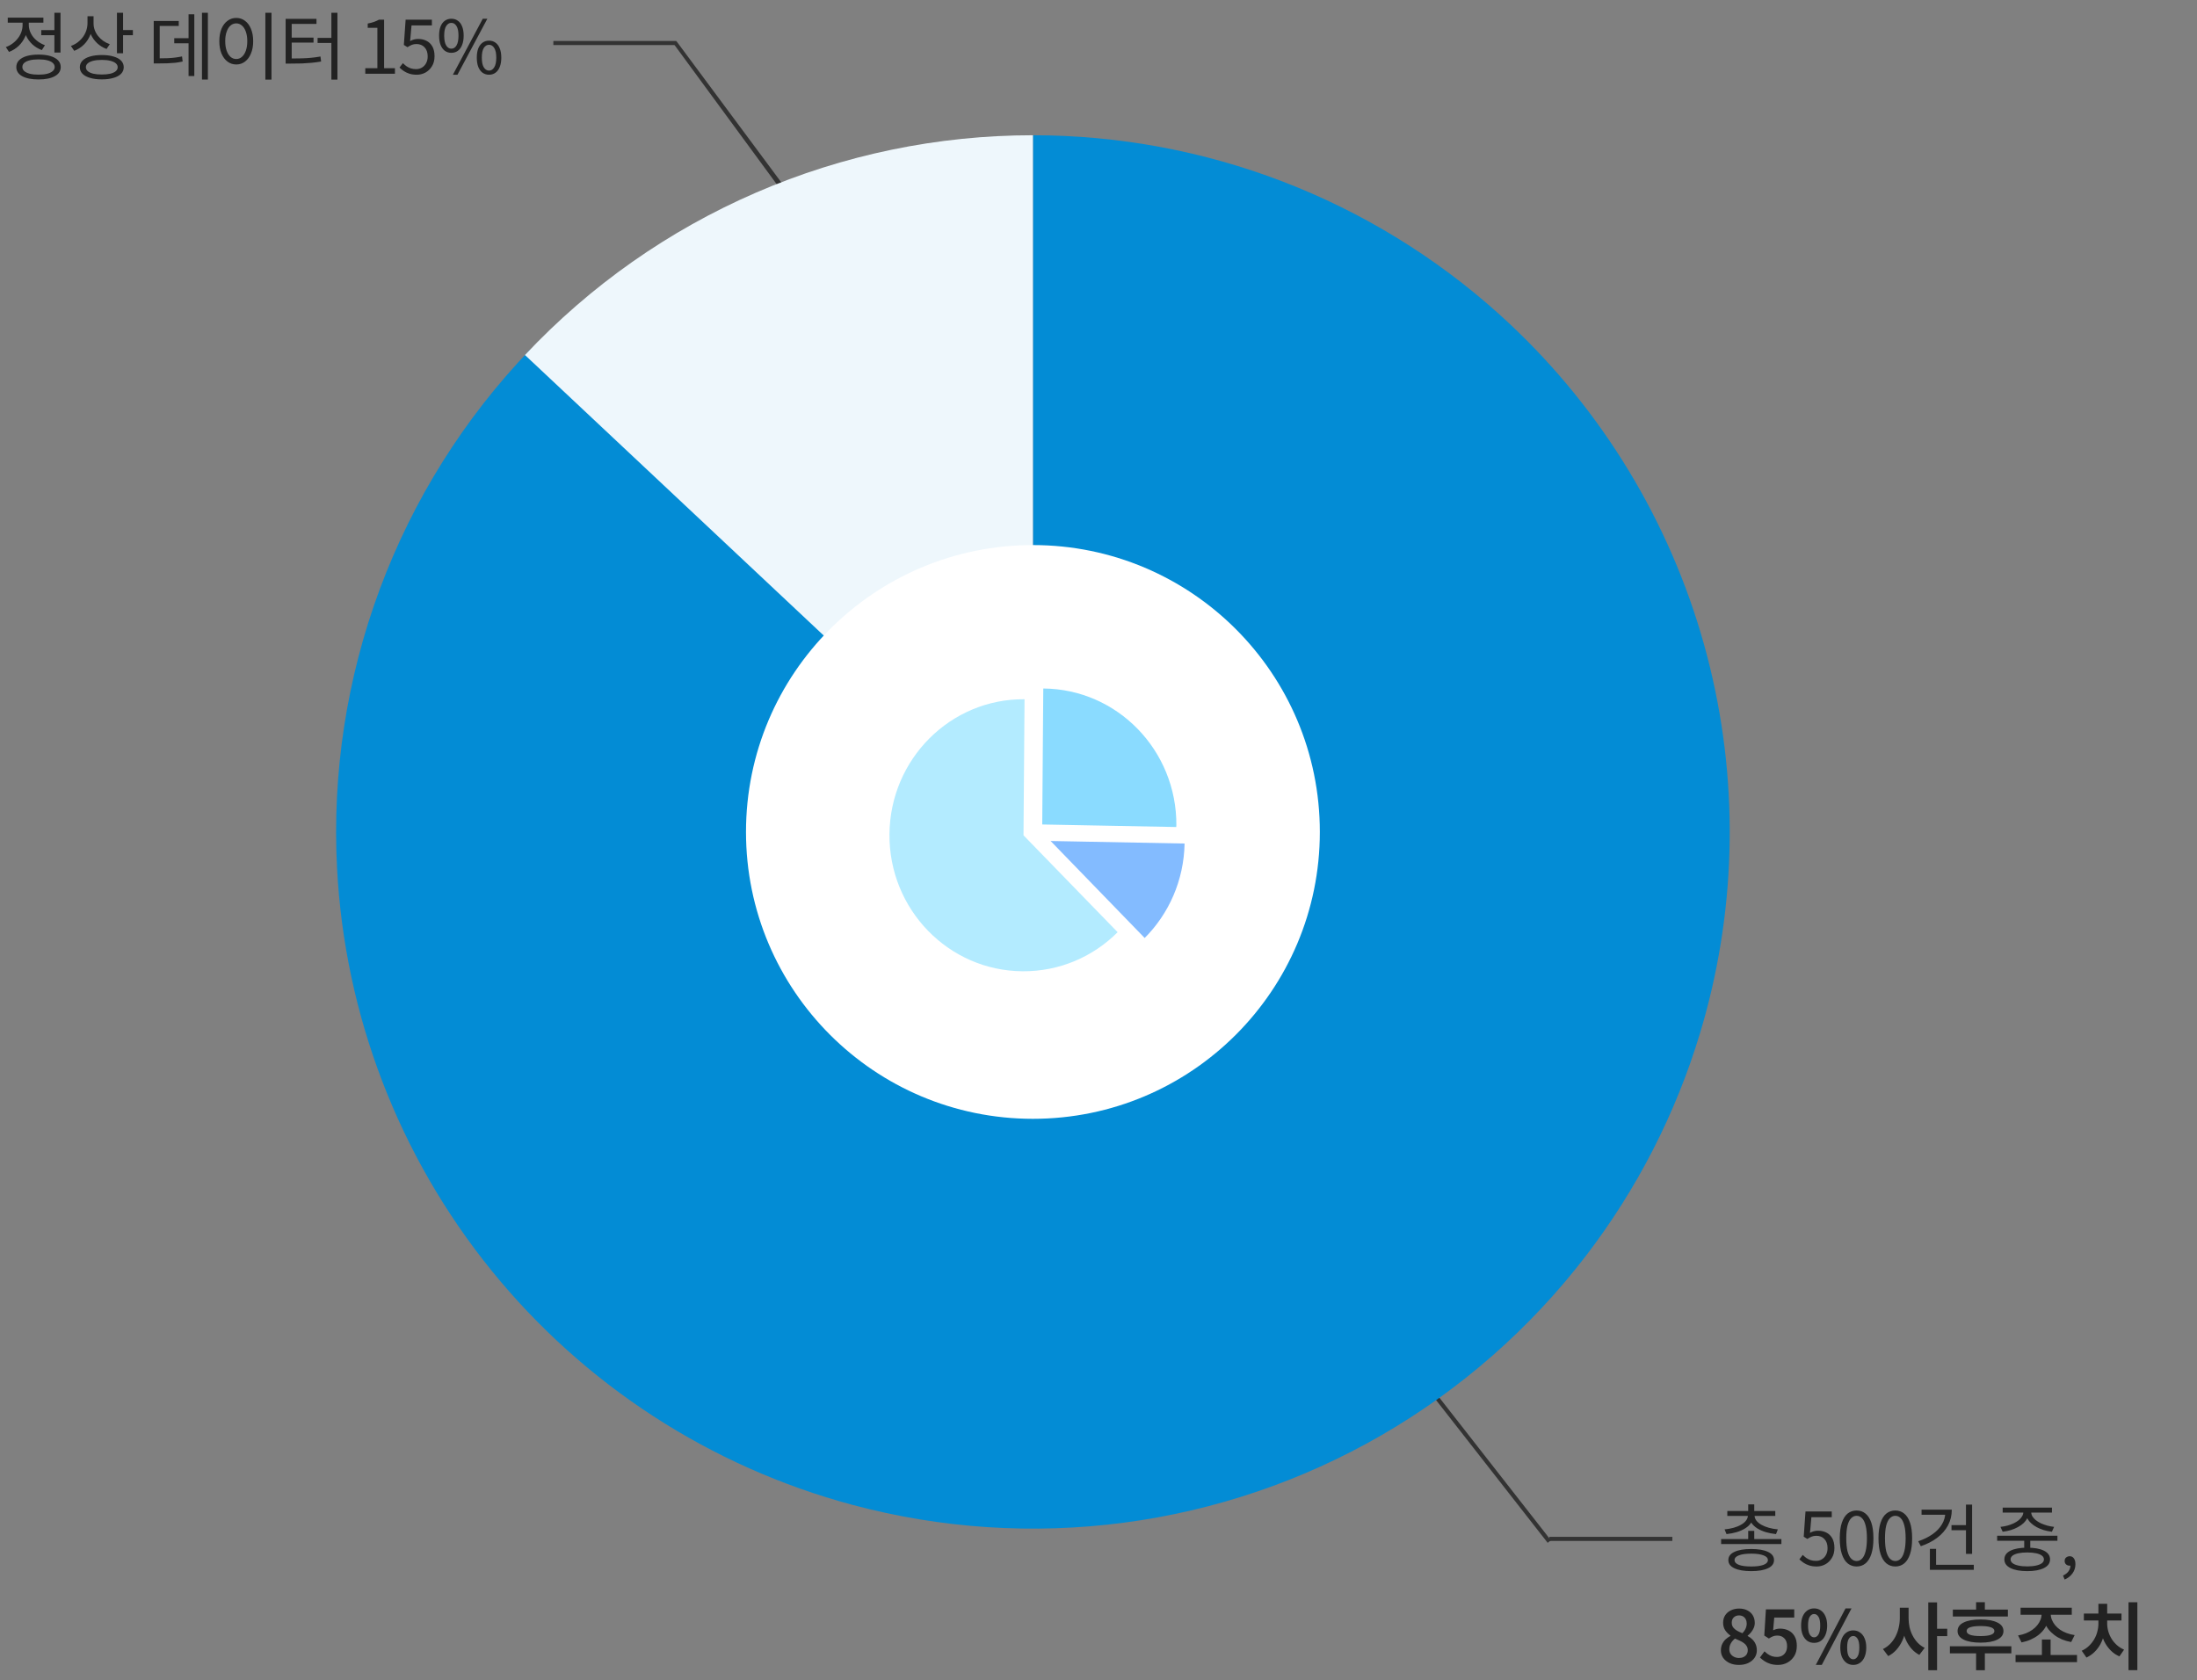 <svg width="536" height="410" viewBox="0 0 536 410" fill="none" xmlns="http://www.w3.org/2000/svg">
<rect x="0" y="0" width="536" height="410" fill="#808080" stroke="none"/>
<rect width="30" height="1" transform="matrix(-1 0 0 1 165 10)" fill="#333333"/>
<path d="M195 50.413L165 10L164.571 11L194.248 51.427L195 50.413Z" fill="#333333"/>
<path d="M10.065 7.344H13.719V8.586H10.065V7.344ZM13.269 3.114H14.763V12.816H13.269V3.114ZM9.399 13.32C10.527 13.32 11.493 13.44 12.297 13.68C13.113 13.92 13.737 14.268 14.169 14.724C14.601 15.168 14.817 15.714 14.817 16.362C14.817 17.322 14.331 18.066 13.359 18.594C12.399 19.122 11.079 19.386 9.399 19.386C7.719 19.386 6.393 19.122 5.421 18.594C4.461 18.066 3.981 17.322 3.981 16.362C3.981 15.714 4.197 15.168 4.629 14.724C5.073 14.268 5.697 13.92 6.501 13.68C7.317 13.44 8.283 13.32 9.399 13.32ZM9.399 14.49C8.583 14.49 7.881 14.562 7.293 14.706C6.705 14.85 6.249 15.06 5.925 15.336C5.613 15.612 5.457 15.954 5.457 16.362C5.457 16.746 5.613 17.076 5.925 17.352C6.249 17.628 6.705 17.844 7.293 18C7.881 18.144 8.583 18.216 9.399 18.216C10.227 18.216 10.929 18.144 11.505 18C12.093 17.844 12.543 17.628 12.855 17.352C13.179 17.076 13.341 16.746 13.341 16.362C13.341 15.954 13.179 15.612 12.855 15.336C12.543 15.06 12.093 14.85 11.505 14.706C10.929 14.562 10.227 14.49 9.399 14.49ZM5.511 4.77H6.735V6.084C6.735 7.08 6.543 8.016 6.159 8.892C5.787 9.756 5.259 10.518 4.575 11.178C3.891 11.826 3.099 12.324 2.199 12.672L1.425 11.484C2.037 11.268 2.589 10.974 3.081 10.602C3.585 10.23 4.017 9.804 4.377 9.324C4.749 8.844 5.031 8.328 5.223 7.776C5.415 7.224 5.511 6.66 5.511 6.084V4.77ZM5.799 4.77H7.023V6.066C7.023 6.762 7.185 7.44 7.509 8.1C7.833 8.76 8.295 9.342 8.895 9.846C9.495 10.35 10.185 10.746 10.965 11.034L10.209 12.222C9.321 11.898 8.547 11.43 7.887 10.818C7.227 10.194 6.711 9.474 6.339 8.658C5.979 7.842 5.799 6.978 5.799 6.066V4.77ZM1.893 4.302H10.587V5.526H1.893V4.302ZM21.35 3.96H22.574V5.616C22.574 6.66 22.388 7.632 22.016 8.532C21.656 9.432 21.14 10.218 20.468 10.89C19.796 11.55 19.01 12.054 18.11 12.402L17.3 11.214C18.128 10.914 18.842 10.482 19.442 9.918C20.054 9.354 20.522 8.706 20.846 7.974C21.182 7.23 21.35 6.444 21.35 5.616V3.96ZM21.62 3.96H22.826V5.742C22.826 6.282 22.922 6.816 23.114 7.344C23.306 7.86 23.576 8.34 23.924 8.784C24.284 9.228 24.704 9.624 25.184 9.972C25.664 10.308 26.198 10.578 26.786 10.782L25.994 11.952C25.13 11.628 24.368 11.16 23.708 10.548C23.048 9.924 22.532 9.204 22.16 8.388C21.8 7.56 21.62 6.678 21.62 5.742V3.96ZM28.532 3.114H30.026V12.996H28.532V3.114ZM29.612 7.326H32.42V8.586H29.612V7.326ZM24.842 13.428C25.946 13.428 26.894 13.548 27.686 13.788C28.49 14.016 29.108 14.352 29.54 14.796C29.972 15.24 30.188 15.774 30.188 16.398C30.188 17.022 29.972 17.556 29.54 18C29.108 18.444 28.49 18.78 27.686 19.008C26.894 19.248 25.946 19.368 24.842 19.368C23.738 19.368 22.784 19.248 21.98 19.008C21.176 18.78 20.558 18.444 20.126 18C19.694 17.556 19.478 17.022 19.478 16.398C19.478 15.774 19.694 15.24 20.126 14.796C20.558 14.352 21.176 14.016 21.98 13.788C22.784 13.548 23.738 13.428 24.842 13.428ZM24.842 14.616C24.038 14.616 23.342 14.688 22.754 14.832C22.178 14.976 21.734 15.18 21.422 15.444C21.11 15.708 20.954 16.026 20.954 16.398C20.954 16.782 21.11 17.106 21.422 17.37C21.734 17.634 22.178 17.838 22.754 17.982C23.342 18.114 24.038 18.18 24.842 18.18C25.646 18.18 26.336 18.114 26.912 17.982C27.488 17.838 27.932 17.634 28.244 17.37C28.556 17.106 28.712 16.782 28.712 16.398C28.712 16.026 28.556 15.708 28.244 15.444C27.932 15.18 27.488 14.976 26.912 14.832C26.336 14.688 25.646 14.616 24.842 14.616ZM49.278 3.114H50.718V19.404H49.278V3.114ZM42.51 9.324H46.614V10.566H42.51V9.324ZM46.002 3.492H47.406V18.558H46.002V3.492ZM37.506 14.238H38.55C39.39 14.238 40.134 14.226 40.782 14.202C41.442 14.178 42.06 14.13 42.636 14.058C43.224 13.986 43.818 13.89 44.418 13.77L44.562 15.012C43.95 15.144 43.344 15.246 42.744 15.318C42.144 15.378 41.508 15.42 40.836 15.444C40.176 15.468 39.414 15.48 38.55 15.48H37.506V14.238ZM37.506 5.112H43.608V6.336H38.964V14.724H37.506V5.112ZM64.739 3.114H66.233V19.422H64.739V3.114ZM57.647 4.374C58.45 4.374 59.158 4.608 59.77 5.076C60.395 5.532 60.88 6.186 61.228 7.038C61.589 7.89 61.769 8.892 61.769 10.044C61.769 11.196 61.589 12.198 61.228 13.05C60.88 13.902 60.395 14.562 59.77 15.03C59.158 15.498 58.45 15.732 57.647 15.732C56.843 15.732 56.129 15.498 55.505 15.03C54.88 14.562 54.389 13.902 54.029 13.05C53.681 12.198 53.507 11.196 53.507 10.044C53.507 8.892 53.681 7.89 54.029 7.038C54.389 6.186 54.88 5.532 55.505 5.076C56.129 4.608 56.843 4.374 57.647 4.374ZM57.647 5.706C57.106 5.706 56.633 5.886 56.224 6.246C55.828 6.594 55.517 7.098 55.288 7.758C55.06 8.406 54.947 9.168 54.947 10.044C54.947 10.92 55.06 11.688 55.288 12.348C55.517 12.996 55.828 13.5 56.224 13.86C56.633 14.22 57.106 14.4 57.647 14.4C58.175 14.4 58.636 14.22 59.032 13.86C59.441 13.5 59.758 12.996 59.986 12.348C60.215 11.688 60.328 10.92 60.328 10.044C60.328 9.168 60.215 8.406 59.986 7.758C59.758 7.098 59.441 6.594 59.032 6.246C58.636 5.886 58.175 5.706 57.647 5.706ZM80.847 3.114H82.323V19.422H80.847V3.114ZM77.481 9.252H81.081V10.476H77.481V9.252ZM69.687 14.274H70.911C71.943 14.274 72.861 14.262 73.665 14.238C74.469 14.214 75.231 14.166 75.951 14.094C76.683 14.022 77.427 13.92 78.183 13.788L78.345 15.012C77.565 15.144 76.803 15.246 76.059 15.318C75.315 15.39 74.529 15.444 73.701 15.48C72.885 15.504 71.955 15.516 70.911 15.516H69.687V14.274ZM69.687 4.608H77.211V5.832H71.163V14.688H69.687V4.608ZM70.785 9.18H76.491V10.386H70.785V9.18ZM89.119 18V16.632H92.071V6.786H89.713V5.742C90.301 5.634 90.811 5.502 91.243 5.346C91.687 5.19 92.089 5.01 92.449 4.806H93.709V16.632H96.355V18H89.119ZM101.695 18.234C101.011 18.234 100.405 18.15 99.877 17.982C99.362 17.814 98.906 17.598 98.51 17.334C98.126 17.07 97.778 16.788 97.466 16.488L98.293 15.408C98.546 15.66 98.822 15.9 99.121 16.128C99.433 16.344 99.787 16.524 100.183 16.668C100.579 16.8 101.029 16.866 101.533 16.866C102.049 16.866 102.517 16.74 102.937 16.488C103.369 16.236 103.711 15.876 103.963 15.408C104.215 14.94 104.341 14.388 104.341 13.752C104.341 12.816 104.089 12.084 103.585 11.556C103.093 11.016 102.433 10.746 101.605 10.746C101.173 10.746 100.795 10.812 100.471 10.944C100.147 11.076 99.793 11.268 99.409 11.52L98.528 10.962L98.96 4.806H105.367V6.21H100.399L100.057 10.026C100.345 9.858 100.645 9.732 100.957 9.648C101.281 9.552 101.641 9.504 102.037 9.504C102.769 9.504 103.435 9.654 104.035 9.954C104.635 10.242 105.115 10.698 105.475 11.322C105.835 11.946 106.015 12.744 106.015 13.716C106.015 14.676 105.805 15.492 105.385 16.164C104.977 16.836 104.443 17.352 103.783 17.712C103.123 18.06 102.427 18.234 101.695 18.234ZM110.114 12.888C109.514 12.888 108.986 12.726 108.53 12.402C108.086 12.066 107.738 11.586 107.486 10.962C107.246 10.338 107.126 9.582 107.126 8.694C107.126 7.806 107.246 7.056 107.486 6.444C107.738 5.832 108.086 5.37 108.53 5.058C108.986 4.734 109.514 4.572 110.114 4.572C110.726 4.572 111.254 4.734 111.698 5.058C112.154 5.37 112.502 5.832 112.742 6.444C112.994 7.056 113.12 7.806 113.12 8.694C113.12 9.582 112.994 10.338 112.742 10.962C112.502 11.586 112.154 12.066 111.698 12.402C111.254 12.726 110.726 12.888 110.114 12.888ZM110.114 11.88C110.642 11.88 111.062 11.616 111.374 11.088C111.698 10.548 111.86 9.75 111.86 8.694C111.86 7.638 111.698 6.858 111.374 6.354C111.062 5.838 110.642 5.58 110.114 5.58C109.598 5.58 109.178 5.838 108.854 6.354C108.53 6.858 108.368 7.638 108.368 8.694C108.368 9.75 108.53 10.548 108.854 11.088C109.178 11.616 109.598 11.88 110.114 11.88ZM110.492 18.234L117.782 4.572H118.898L111.608 18.234H110.492ZM119.312 18.234C118.712 18.234 118.184 18.072 117.728 17.748C117.284 17.424 116.936 16.95 116.684 16.326C116.444 15.702 116.324 14.946 116.324 14.058C116.324 13.17 116.444 12.42 116.684 11.808C116.936 11.196 117.284 10.728 117.728 10.404C118.184 10.08 118.712 9.918 119.312 9.918C119.912 9.918 120.434 10.08 120.878 10.404C121.334 10.728 121.682 11.196 121.922 11.808C122.174 12.42 122.3 13.17 122.3 14.058C122.3 14.946 122.174 15.702 121.922 16.326C121.682 16.95 121.334 17.424 120.878 17.748C120.434 18.072 119.912 18.234 119.312 18.234ZM119.312 17.226C119.828 17.226 120.248 16.962 120.572 16.434C120.908 15.906 121.076 15.114 121.076 14.058C121.076 13.002 120.908 12.216 120.572 11.7C120.248 11.184 119.828 10.926 119.312 10.926C118.796 10.926 118.37 11.184 118.034 11.7C117.71 12.216 117.548 13.002 117.548 14.058C117.548 15.114 117.71 15.906 118.034 16.434C118.37 16.962 118.796 17.226 119.312 17.226Z" fill="#222222"/>
<path d="M419.9 375.538H434.606V376.762H419.9V375.538ZM426.506 373.54H427.982V376.096H426.506V373.54ZM426.506 367.078H427.982V369.346H426.506V367.078ZM426.434 369.49H427.748V369.742C427.748 370.414 427.574 371.014 427.226 371.542C426.89 372.07 426.416 372.526 425.804 372.91C425.204 373.294 424.508 373.606 423.716 373.846C422.936 374.074 422.102 374.236 421.214 374.332L420.746 373.18C421.538 373.108 422.276 372.976 422.96 372.784C423.644 372.592 424.244 372.346 424.76 372.046C425.288 371.746 425.696 371.404 425.984 371.02C426.284 370.636 426.434 370.21 426.434 369.742V369.49ZM426.758 369.49H428.054V369.742C428.054 370.21 428.198 370.636 428.486 371.02C428.786 371.404 429.194 371.746 429.71 372.046C430.238 372.346 430.844 372.592 431.528 372.784C432.212 372.976 432.95 373.108 433.742 373.18L433.292 374.332C432.404 374.236 431.564 374.074 430.772 373.846C429.992 373.606 429.296 373.294 428.684 372.91C428.084 372.526 427.61 372.07 427.262 371.542C426.926 371.014 426.758 370.414 426.758 369.742V369.49ZM421.412 368.698H433.112V369.904H421.412V368.698ZM427.244 377.968C428.996 377.968 430.358 378.202 431.33 378.67C432.314 379.126 432.806 379.792 432.806 380.668C432.806 381.544 432.314 382.21 431.33 382.666C430.358 383.134 428.996 383.368 427.244 383.368C425.492 383.368 424.124 383.134 423.14 382.666C422.156 382.21 421.664 381.544 421.664 380.668C421.664 379.792 422.156 379.126 423.14 378.67C424.124 378.202 425.492 377.968 427.244 377.968ZM427.244 379.102C425.948 379.102 424.946 379.24 424.238 379.516C423.53 379.78 423.176 380.164 423.176 380.668C423.176 381.172 423.53 381.562 424.238 381.838C424.946 382.102 425.948 382.234 427.244 382.234C428.528 382.234 429.524 382.102 430.232 381.838C430.952 381.562 431.312 381.172 431.312 380.668C431.312 380.164 430.952 379.78 430.232 379.516C429.524 379.24 428.528 379.102 427.244 379.102ZM443.22 382.234C442.536 382.234 441.93 382.15 441.402 381.982C440.886 381.814 440.43 381.598 440.034 381.334C439.65 381.07 439.302 380.788 438.99 380.488L439.818 379.408C440.07 379.66 440.346 379.9 440.646 380.128C440.958 380.344 441.312 380.524 441.708 380.668C442.104 380.8 442.554 380.866 443.058 380.866C443.574 380.866 444.042 380.74 444.462 380.488C444.894 380.236 445.236 379.876 445.488 379.408C445.74 378.94 445.866 378.388 445.866 377.752C445.866 376.816 445.614 376.084 445.11 375.556C444.618 375.016 443.958 374.746 443.13 374.746C442.698 374.746 442.32 374.812 441.996 374.944C441.672 375.076 441.318 375.268 440.934 375.52L440.052 374.962L440.484 368.806H446.892V370.21H441.924L441.582 374.026C441.87 373.858 442.17 373.732 442.482 373.648C442.806 373.552 443.166 373.504 443.562 373.504C444.294 373.504 444.96 373.654 445.56 373.954C446.16 374.242 446.64 374.698 447 375.322C447.36 375.946 447.54 376.744 447.54 377.716C447.54 378.676 447.33 379.492 446.91 380.164C446.502 380.836 445.968 381.352 445.308 381.712C444.648 382.06 443.952 382.234 443.22 382.234ZM452.952 382.234C452.124 382.234 451.398 381.982 450.774 381.478C450.162 380.974 449.688 380.212 449.352 379.192C449.016 378.172 448.848 376.894 448.848 375.358C448.848 373.822 449.016 372.556 449.352 371.56C449.688 370.552 450.162 369.802 450.774 369.31C451.398 368.818 452.124 368.572 452.952 368.572C453.792 368.572 454.518 368.824 455.13 369.328C455.742 369.82 456.216 370.564 456.552 371.56C456.888 372.556 457.056 373.822 457.056 375.358C457.056 376.894 456.888 378.172 456.552 379.192C456.216 380.212 455.742 380.974 455.13 381.478C454.518 381.982 453.792 382.234 452.952 382.234ZM452.952 380.902C453.456 380.902 453.894 380.71 454.266 380.326C454.65 379.942 454.944 379.342 455.148 378.526C455.364 377.698 455.472 376.642 455.472 375.358C455.472 374.074 455.364 373.03 455.148 372.226C454.944 371.41 454.65 370.816 454.266 370.444C453.894 370.06 453.456 369.868 452.952 369.868C452.46 369.868 452.022 370.06 451.638 370.444C451.254 370.816 450.954 371.41 450.738 372.226C450.534 373.03 450.432 374.074 450.432 375.358C450.432 376.642 450.534 377.698 450.738 378.526C450.954 379.342 451.254 379.942 451.638 380.326C452.022 380.71 452.46 380.902 452.952 380.902ZM462.397 382.234C461.569 382.234 460.843 381.982 460.219 381.478C459.607 380.974 459.133 380.212 458.797 379.192C458.461 378.172 458.293 376.894 458.293 375.358C458.293 373.822 458.461 372.556 458.797 371.56C459.133 370.552 459.607 369.802 460.219 369.31C460.843 368.818 461.569 368.572 462.397 368.572C463.237 368.572 463.963 368.824 464.575 369.328C465.187 369.82 465.661 370.564 465.997 371.56C466.333 372.556 466.501 373.822 466.501 375.358C466.501 376.894 466.333 378.172 465.997 379.192C465.661 380.212 465.187 380.974 464.575 381.478C463.963 381.982 463.237 382.234 462.397 382.234ZM462.397 380.902C462.901 380.902 463.339 380.71 463.711 380.326C464.095 379.942 464.389 379.342 464.593 378.526C464.809 377.698 464.917 376.642 464.917 375.358C464.917 374.074 464.809 373.03 464.593 372.226C464.389 371.41 464.095 370.816 463.711 370.444C463.339 370.06 462.901 369.868 462.397 369.868C461.905 369.868 461.467 370.06 461.083 370.444C460.699 370.816 460.399 371.41 460.183 372.226C459.979 373.03 459.877 374.074 459.877 375.358C459.877 376.642 459.979 377.698 460.183 378.526C460.399 379.342 460.699 379.942 461.083 380.326C461.467 380.71 461.905 380.902 462.397 380.902ZM479.635 367.132H481.129V379.156H479.635V367.132ZM476.107 372.136H479.923V373.378H476.107V372.136ZM474.595 368.374H476.179C476.179 369.778 475.867 371.062 475.243 372.226C474.619 373.378 473.743 374.38 472.615 375.232C471.487 376.084 470.155 376.768 468.619 377.284L467.989 376.078C469.309 375.634 470.467 375.064 471.463 374.368C472.459 373.672 473.227 372.868 473.767 371.956C474.319 371.044 474.595 370.054 474.595 368.986V368.374ZM468.799 368.374H475.567V369.616H468.799V368.374ZM470.833 381.82H481.543V383.044H470.833V381.82ZM470.833 377.932H472.345V382.432H470.833V377.932ZM493.847 375.25H495.323V378.094H493.847V375.25ZM487.241 374.728H501.947V375.952H487.241V374.728ZM494.585 377.644C496.325 377.644 497.687 377.89 498.671 378.382C499.655 378.874 500.147 379.582 500.147 380.506C500.147 381.418 499.655 382.12 498.671 382.612C497.687 383.116 496.325 383.368 494.585 383.368C492.845 383.368 491.477 383.116 490.481 382.612C489.497 382.12 489.005 381.418 489.005 380.506C489.005 379.582 489.497 378.874 490.481 378.382C491.477 377.89 492.845 377.644 494.585 377.644ZM494.585 378.814C493.733 378.814 493.001 378.88 492.389 379.012C491.789 379.144 491.327 379.336 491.003 379.588C490.679 379.84 490.517 380.146 490.517 380.506C490.517 380.866 490.679 381.172 491.003 381.424C491.327 381.676 491.789 381.868 492.389 382C493.001 382.144 493.733 382.216 494.585 382.216C495.437 382.216 496.163 382.144 496.763 382C497.375 381.868 497.843 381.676 498.167 381.424C498.491 381.172 498.653 380.866 498.653 380.506C498.653 380.146 498.491 379.84 498.167 379.588C497.843 379.336 497.375 379.144 496.763 379.012C496.163 378.88 495.437 378.814 494.585 378.814ZM493.631 368.464H494.945V368.95C494.945 369.478 494.831 369.964 494.603 370.408C494.387 370.852 494.081 371.266 493.685 371.65C493.289 372.022 492.821 372.352 492.281 372.64C491.753 372.928 491.177 373.168 490.553 373.36C489.929 373.54 489.275 373.672 488.591 373.756L488.051 372.568C488.639 372.508 489.203 372.406 489.743 372.262C490.295 372.106 490.805 371.92 491.273 371.704C491.753 371.476 492.167 371.218 492.515 370.93C492.863 370.642 493.133 370.33 493.325 369.994C493.529 369.658 493.631 369.31 493.631 368.95V368.464ZM494.243 368.464H495.557V368.95C495.557 369.322 495.653 369.676 495.845 370.012C496.049 370.336 496.325 370.642 496.673 370.93C497.021 371.206 497.429 371.458 497.897 371.686C498.377 371.902 498.887 372.088 499.427 372.244C499.979 372.4 500.549 372.508 501.137 372.568L500.597 373.756C499.913 373.672 499.259 373.54 498.635 373.36C498.011 373.168 497.429 372.928 496.889 372.64C496.361 372.352 495.899 372.022 495.503 371.65C495.107 371.278 494.795 370.864 494.567 370.408C494.351 369.952 494.243 369.466 494.243 368.95V368.464ZM488.591 367.87H500.615V369.076H488.591V367.87ZM503.71 385.42L503.314 384.448C503.878 384.196 504.322 383.854 504.646 383.422C504.97 382.99 505.126 382.498 505.114 381.946L504.934 380.47L505.744 381.676C505.624 381.808 505.492 381.904 505.348 381.964C505.216 382.012 505.072 382.036 504.916 382.036C504.592 382.036 504.31 381.934 504.07 381.73C503.83 381.526 503.71 381.244 503.71 380.884C503.71 380.524 503.83 380.242 504.07 380.038C504.322 379.834 504.616 379.732 504.952 379.732C505.384 379.732 505.72 379.906 505.96 380.254C506.212 380.59 506.338 381.058 506.338 381.658C506.338 382.522 506.098 383.278 505.618 383.926C505.15 384.574 504.514 385.072 503.71 385.42ZM424.22 406.252C423.38 406.252 422.63 406.102 421.97 405.802C421.31 405.49 420.788 405.07 420.404 404.542C420.032 404.002 419.846 403.39 419.846 402.706C419.846 402.118 419.954 401.602 420.17 401.158C420.386 400.702 420.668 400.312 421.016 399.988C421.376 399.664 421.76 399.394 422.168 399.178V399.088C421.664 398.728 421.238 398.296 420.89 397.792C420.554 397.276 420.386 396.664 420.386 395.956C420.386 395.26 420.554 394.654 420.89 394.138C421.238 393.61 421.706 393.208 422.294 392.932C422.882 392.644 423.548 392.5 424.292 392.5C425.072 392.5 425.744 392.65 426.308 392.95C426.884 393.238 427.328 393.646 427.64 394.174C427.952 394.702 428.108 395.314 428.108 396.01C428.108 396.454 428.018 396.874 427.838 397.27C427.67 397.654 427.454 398.002 427.19 398.314C426.938 398.626 426.668 398.89 426.38 399.106V399.196C426.788 399.412 427.16 399.682 427.496 400.006C427.832 400.318 428.102 400.702 428.306 401.158C428.51 401.602 428.612 402.124 428.612 402.724C428.612 403.384 428.426 403.984 428.054 404.524C427.694 405.052 427.184 405.472 426.524 405.784C425.876 406.096 425.108 406.252 424.22 406.252ZM425.084 398.512C425.444 398.152 425.708 397.774 425.876 397.378C426.056 396.982 426.146 396.574 426.146 396.154C426.146 395.77 426.068 395.428 425.912 395.128C425.768 394.828 425.552 394.594 425.264 394.426C424.988 394.258 424.652 394.174 424.256 394.174C423.752 394.174 423.332 394.33 422.996 394.642C422.66 394.954 422.492 395.392 422.492 395.956C422.492 396.4 422.606 396.778 422.834 397.09C423.074 397.402 423.386 397.672 423.77 397.9C424.166 398.116 424.604 398.32 425.084 398.512ZM424.274 404.56C424.694 404.56 425.06 404.482 425.372 404.326C425.696 404.17 425.948 403.954 426.128 403.678C426.308 403.39 426.398 403.048 426.398 402.652C426.398 402.28 426.314 401.956 426.146 401.68C425.99 401.404 425.774 401.164 425.498 400.96C425.222 400.744 424.892 400.546 424.508 400.366C424.136 400.186 423.728 400.006 423.284 399.826C422.876 400.138 422.54 400.522 422.276 400.978C422.024 401.422 421.898 401.914 421.898 402.454C421.898 402.862 422 403.228 422.204 403.552C422.42 403.864 422.708 404.11 423.068 404.29C423.428 404.47 423.83 404.56 424.274 404.56ZM433.797 406.252C433.101 406.252 432.477 406.168 431.925 406C431.385 405.832 430.905 405.61 430.485 405.334C430.077 405.058 429.705 404.764 429.369 404.452L430.485 402.94C430.737 403.18 431.013 403.408 431.313 403.624C431.613 403.828 431.943 403.996 432.303 404.128C432.675 404.248 433.077 404.308 433.509 404.308C433.989 404.308 434.415 404.206 434.787 404.002C435.159 403.798 435.453 403.498 435.669 403.102C435.885 402.706 435.993 402.232 435.993 401.68C435.993 400.852 435.771 400.216 435.327 399.772C434.895 399.316 434.325 399.088 433.617 399.088C433.209 399.088 432.861 399.148 432.573 399.268C432.285 399.376 431.943 399.556 431.547 399.808L430.431 399.088L430.827 392.698H437.739V394.696H432.861L432.591 397.81C432.855 397.678 433.119 397.576 433.383 397.504C433.659 397.432 433.965 397.396 434.301 397.396C435.045 397.396 435.723 397.546 436.335 397.846C436.959 398.146 437.451 398.608 437.811 399.232C438.183 399.844 438.369 400.636 438.369 401.608C438.369 402.592 438.153 403.432 437.721 404.128C437.289 404.812 436.725 405.34 436.029 405.712C435.345 406.072 434.601 406.252 433.797 406.252ZM442.583 400.87C441.959 400.87 441.407 400.708 440.927 400.384C440.459 400.048 440.087 399.562 439.811 398.926C439.547 398.29 439.415 397.528 439.415 396.64C439.415 395.752 439.547 395.002 439.811 394.39C440.087 393.766 440.459 393.292 440.927 392.968C441.407 392.632 441.959 392.464 442.583 392.464C443.219 392.464 443.771 392.632 444.239 392.968C444.719 393.292 445.091 393.766 445.355 394.39C445.631 395.002 445.769 395.752 445.769 396.64C445.769 397.528 445.631 398.29 445.355 398.926C445.091 399.562 444.719 400.048 444.239 400.384C443.771 400.708 443.219 400.87 442.583 400.87ZM442.583 399.52C443.015 399.52 443.369 399.292 443.645 398.836C443.933 398.38 444.077 397.648 444.077 396.64C444.077 395.644 443.933 394.93 443.645 394.498C443.369 394.054 443.015 393.832 442.583 393.832C442.163 393.832 441.809 394.054 441.521 394.498C441.245 394.93 441.107 395.644 441.107 396.64C441.107 397.648 441.245 398.38 441.521 398.836C441.809 399.292 442.163 399.52 442.583 399.52ZM442.997 406.252L450.251 392.464H451.709L444.455 406.252H442.997ZM452.141 406.252C451.517 406.252 450.965 406.084 450.485 405.748C450.017 405.412 449.645 404.932 449.369 404.308C449.105 403.672 448.973 402.91 448.973 402.022C448.973 401.122 449.105 400.366 449.369 399.754C449.645 399.13 450.017 398.656 450.485 398.332C450.965 397.996 451.517 397.828 452.141 397.828C452.765 397.828 453.311 397.996 453.779 398.332C454.259 398.656 454.631 399.13 454.895 399.754C455.171 400.366 455.309 401.122 455.309 402.022C455.309 402.91 455.171 403.672 454.895 404.308C454.631 404.932 454.259 405.412 453.779 405.748C453.311 406.084 452.765 406.252 452.141 406.252ZM452.141 404.884C452.561 404.884 452.909 404.656 453.185 404.2C453.473 403.744 453.617 403.018 453.617 402.022C453.617 401.014 453.473 400.294 453.185 399.862C452.909 399.418 452.561 399.196 452.141 399.196C451.709 399.196 451.349 399.418 451.061 399.862C450.785 400.294 450.647 401.014 450.647 402.022C450.647 403.018 450.785 403.744 451.061 404.2C451.349 404.656 451.709 404.884 452.141 404.884ZM463.494 392.302H465.222V394.858C465.222 395.854 465.126 396.826 464.934 397.774C464.742 398.71 464.454 399.592 464.07 400.42C463.686 401.236 463.206 401.962 462.63 402.598C462.066 403.222 461.412 403.72 460.668 404.092L459.372 402.382C460.044 402.058 460.638 401.632 461.154 401.104C461.67 400.576 462.102 399.976 462.45 399.304C462.798 398.62 463.056 397.9 463.224 397.144C463.404 396.388 463.494 395.626 463.494 394.858V392.302ZM463.908 392.302H465.636V394.858C465.636 395.602 465.714 396.334 465.87 397.054C466.038 397.774 466.29 398.458 466.626 399.106C466.962 399.754 467.376 400.336 467.868 400.852C468.36 401.356 468.924 401.77 469.56 402.094L468.264 403.804C467.544 403.432 466.914 402.94 466.374 402.328C465.834 401.716 465.378 401.014 465.006 400.222C464.646 399.43 464.37 398.578 464.178 397.666C463.998 396.754 463.908 395.818 463.908 394.858V392.302ZM470.442 390.988H472.584V407.548H470.442V390.988ZM472.116 397.432H475.068V399.232H472.116V397.432ZM476.435 392.752H489.863V394.444H476.435V392.752ZM475.715 401.698H490.709V403.426H475.715V401.698ZM482.105 403.192H484.247V407.548H482.105V403.192ZM483.185 395.164C484.937 395.164 486.305 395.41 487.289 395.902C488.285 396.382 488.783 397.078 488.783 397.99C488.783 398.89 488.285 399.586 487.289 400.078C486.305 400.57 484.937 400.816 483.185 400.816C481.433 400.816 480.059 400.57 479.063 400.078C478.079 399.586 477.587 398.89 477.587 397.99C477.587 397.078 478.079 396.382 479.063 395.902C480.059 395.41 481.433 395.164 483.185 395.164ZM483.185 396.766C482.069 396.766 481.223 396.868 480.647 397.072C480.083 397.264 479.801 397.57 479.801 397.99C479.801 398.398 480.083 398.704 480.647 398.908C481.223 399.112 482.069 399.214 483.185 399.214C484.301 399.214 485.141 399.112 485.705 398.908C486.281 398.704 486.569 398.398 486.569 397.99C486.569 397.57 486.281 397.264 485.705 397.072C485.141 396.868 484.301 396.766 483.185 396.766ZM482.105 390.952H484.247V393.868H482.105V390.952ZM491.734 403.822H506.728V405.568H491.734V403.822ZM498.16 400.06H500.284V404.326H498.16V400.06ZM498.088 393.13H499.888V393.832C499.888 394.528 499.786 395.188 499.582 395.812C499.378 396.436 499.078 397.018 498.682 397.558C498.286 398.098 497.812 398.578 497.26 398.998C496.708 399.418 496.09 399.778 495.406 400.078C494.722 400.378 493.984 400.606 493.192 400.762L492.346 399.052C493.042 398.944 493.684 398.77 494.272 398.53C494.86 398.29 495.388 398.002 495.856 397.666C496.324 397.33 496.72 396.958 497.044 396.55C497.38 396.13 497.638 395.692 497.818 395.236C497.998 394.78 498.088 394.312 498.088 393.832V393.13ZM498.52 393.13H500.32V393.832C500.32 394.312 500.41 394.78 500.59 395.236C500.77 395.68 501.028 396.112 501.364 396.532C501.7 396.94 502.102 397.312 502.57 397.648C503.05 397.972 503.59 398.248 504.19 398.476C504.79 398.704 505.444 398.872 506.152 398.98L505.306 400.672C504.502 400.528 503.752 400.312 503.056 400.024C502.36 399.724 501.736 399.364 501.184 398.944C500.632 398.524 500.152 398.056 499.744 397.54C499.348 397.012 499.042 396.436 498.826 395.812C498.622 395.188 498.52 394.528 498.52 393.832V393.13ZM492.958 392.302H505.45V394.012H492.958V392.302ZM519.29 390.97H521.45V407.53H519.29V390.97ZM511.946 395.182H513.656V396.19C513.656 397.066 513.554 397.93 513.35 398.782C513.146 399.622 512.846 400.414 512.45 401.158C512.054 401.89 511.568 402.538 510.992 403.102C510.416 403.666 509.762 404.116 509.03 404.452L507.878 402.796C508.538 402.496 509.12 402.106 509.624 401.626C510.128 401.146 510.554 400.612 510.902 400.024C511.25 399.436 511.508 398.812 511.676 398.152C511.856 397.492 511.946 396.838 511.946 396.19V395.182ZM512.414 395.182H514.088V396.19C514.088 396.802 514.178 397.426 514.358 398.062C514.538 398.686 514.802 399.286 515.15 399.862C515.498 400.426 515.93 400.942 516.446 401.41C516.962 401.866 517.55 402.238 518.21 402.526L517.076 404.164C516.332 403.852 515.672 403.42 515.096 402.868C514.52 402.316 514.028 401.686 513.62 400.978C513.224 400.27 512.924 399.508 512.72 398.692C512.516 397.876 512.414 397.042 512.414 396.19V395.182ZM508.4 393.724H517.58V395.416H508.4V393.724ZM511.946 391.33H514.088V394.624H511.946V391.33Z" fill="#222222"/>
<rect width="1" height="60" transform="matrix(-0.788 0.616 0.616 0.788 341.413 328.562)" fill="#333333"/>
<rect x="378" y="375" width="30" height="1" fill="#333333"/>
<path fill-rule="evenodd" clip-rule="evenodd" d="M252 33C294.057 33 334.576 48.587 365.765 76.677C366.642 77.466 367.511 78.266 368.373 79.075C390.99 100.314 407.382 127.356 415.738 157.284C423.934 186.638 424.079 217.623 416.207 246.999L416.193 247.051C415.737 248.752 415.254 250.447 414.744 252.135C408.815 271.774 399.376 290.191 386.87 306.489C373.28 324.201 356.334 339.062 337 350.224C317.666 361.387 296.323 368.632 274.189 371.546C252.056 374.46 229.565 372.985 208.001 367.207C173.324 357.916 142.478 337.884 119.885 309.984C97.292 282.085 84.112 247.748 82.233 211.897C81.017 188.705 84.567 165.51 92.662 143.743C100.757 121.975 113.227 102.098 129.301 85.336L202.92 155.934C196.491 162.639 191.503 170.59 188.265 179.297C185.027 188.004 183.607 197.282 184.093 206.559C184.845 220.899 190.117 234.634 199.154 245.794C208.191 256.954 220.529 264.966 234.4 268.683C243.026 270.994 252.022 271.584 260.876 270.418C269.729 269.253 278.266 266.355 286 261.89C293.734 257.425 300.512 251.48 305.948 244.396C310.95 237.877 314.726 230.509 317.098 222.654C317.304 221.972 317.499 221.287 317.683 220.6C320.832 208.849 320.773 196.455 317.495 184.713C314.153 172.743 307.596 161.926 298.549 153.43C298.204 153.106 297.857 152.787 297.506 152.471L297.501 152.466C285.026 141.233 268.82 135 252 135V33Z" fill="#038CD5"/>
<path d="M252 33C228.776 33 205.799 37.758 184.485 46.982C163.171 56.205 143.973 69.698 128.075 86.627L202.43 156.451C208.789 149.679 216.468 144.282 224.994 140.593C233.519 136.903 242.71 135 252 135V33Z" fill="#EEF7FC"/>
<circle cx="252" cy="203" r="70" fill="white"/>
<path d="M249.956 170.62C231.898 170.47 217.149 185.221 217.001 203.564C216.854 221.885 231.392 236.871 249.471 236.999C258.511 237.063 266.707 233.429 272.67 227.465L249.703 203.82L249.956 170.62Z" fill="#B3EBFF"/>
<path d="M286.998 201.435C287.125 183.114 272.607 168.128 254.528 168L254.275 201.179L286.977 201.799C286.977 201.671 286.977 201.564 286.977 201.435H286.998Z" fill="#8ADBFF"/>
<path d="M256.319 205.21L279.265 228.875C285.144 222.996 288.831 214.851 289 205.83L256.298 205.21H256.319Z" fill="#83BBFF"/>
</svg>
